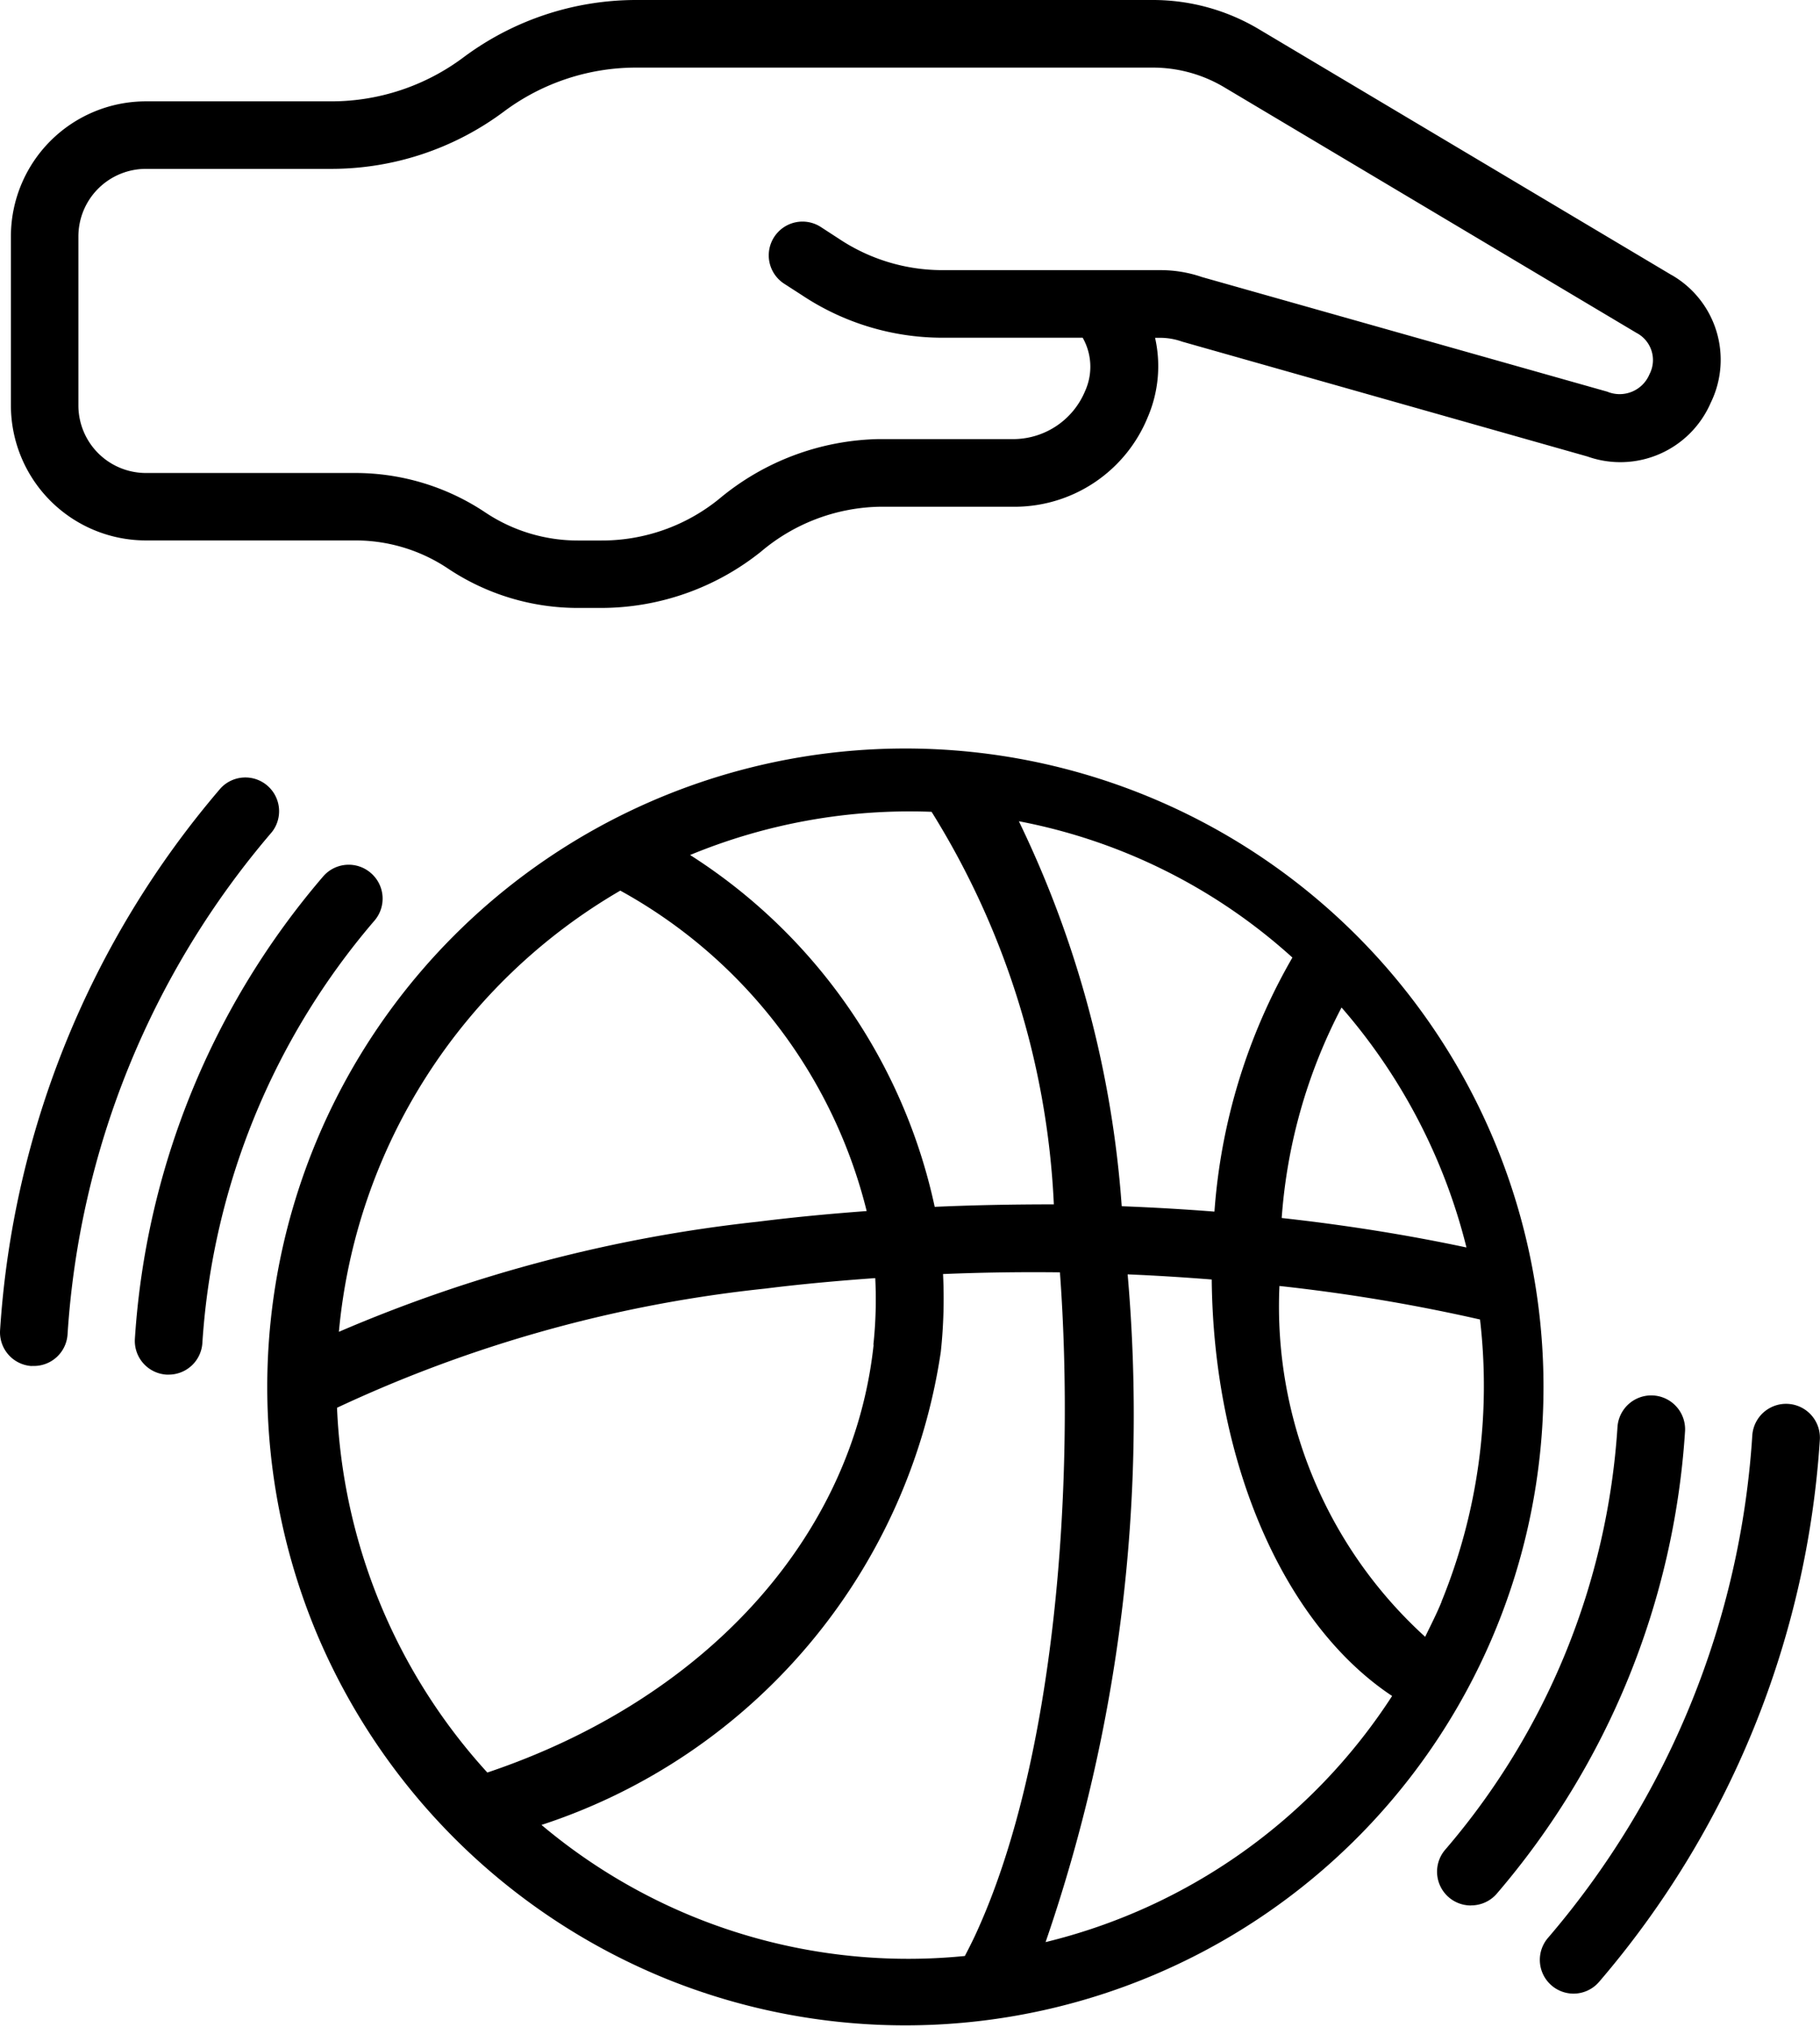 <svg xmlns="http://www.w3.org/2000/svg" width="23.356" height="26" viewBox="0 0 23.356 26">
  <g id="Page-1" transform="translate(-0.048)">
    <g id="_028---Dribble" data-name="028---Dribble" transform="translate(0.048 0)">
      <path id="Shape" d="M13.106,37.857a8.189,8.189,0,1,0-4.5-4.422,8.232,8.232,0,0,0,4.5,4.422Zm2.639-8.141c-.265,2.465-2.156,4.545-4.957,5.486a7.4,7.4,0,0,1-1.929-4.679,17.19,17.19,0,0,1,5.5-1.529c.462-.058.933-.1,1.407-.134a5.432,5.432,0,0,1-.024.855Zm-2.312,7.336a7.325,7.325,0,0,1-1.95-1.178,7.552,7.552,0,0,0,5.124-6.066,6.4,6.4,0,0,0,.029-1q.749-.031,1.5-.022c.2,2.712-.057,6.287-1.09,8.509-.047.1-.09.183-.13.26A7.309,7.309,0,0,1,13.433,37.052Zm4.519.325a20.757,20.757,0,0,0,1.053-8.565c.363.015.722.038,1.079.066.023,2.362.931,4.424,2.315,5.342A7.372,7.372,0,0,1,17.952,37.377Zm5.082-4.367c-.063.155-.138.3-.211.451a5.724,5.724,0,0,1-1.87-4.5,22.623,22.623,0,0,1,2.574.43,7.317,7.317,0,0,1-.494,3.618Zm.319-4.543c-.759-.161-1.552-.288-2.371-.378a6.867,6.867,0,0,1,.768-2.7A7.409,7.409,0,0,1,23.353,28.467Zm-2.234-3.718a7.6,7.6,0,0,0-1,3.258q-.591-.046-1.19-.069A13.518,13.518,0,0,0,17.609,23a7.247,7.247,0,0,1,3.51,1.748Zm-4.63-1.87a10.411,10.411,0,0,1,1.569,5.035c-.509,0-1.02.009-1.529.032a7.123,7.123,0,0,0-3.139-4.513A7.377,7.377,0,0,1,16.489,22.879Zm-4,1.008A6.467,6.467,0,0,1,15.656,28c-.471.035-.939.079-1.4.137a18.682,18.682,0,0,0-5.373,1.412,7.316,7.316,0,0,1,3.611-5.659Z" transform="translate(-4.534 -12.466)"/>
      <path id="Shape-2" data-name="Shape" d="M43.052,47.851a.433.433,0,0,0,.328-.15,10.1,10.1,0,0,0,2.416-5.93.434.434,0,0,0-.867-.054,9.229,9.229,0,0,1-2.21,5.419.433.433,0,0,0,.328.716Z" transform="translate(-24.172 -23.411)"/>
      <path id="Shape-3" data-name="Shape" d="M7.068,25.7a.433.433,0,0,0-.611.045,10.1,10.1,0,0,0-2.416,5.93.433.433,0,0,0,.406.46h.027a.433.433,0,0,0,.433-.406,9.229,9.229,0,0,1,2.21-5.419A.433.433,0,0,0,7.068,25.7Z" transform="translate(-2.31 -14.503)"/>
      <path id="Shape-4" data-name="Shape" d="M46.089,49.124a.433.433,0,0,0,.328-.151A11.846,11.846,0,0,0,49.25,42.02a.434.434,0,1,0-.867-.054,10.973,10.973,0,0,1-2.621,6.442.433.433,0,0,0,.328.716Z" transform="translate(-25.896 -23.552)"/>
      <path id="Shape-5" data-name="Shape" d="M.454,30.569H.482a.433.433,0,0,0,.433-.406,10.973,10.973,0,0,1,2.622-6.442.433.433,0,0,0-.657-.563A11.846,11.846,0,0,0,.049,30.11a.433.433,0,0,0,.405.46Z" transform="translate(-0.048 -13.048)"/>
      <path id="Shape-6" data-name="Shape" d="M21.682,3.527,16.393.378A2.656,2.656,0,0,0,15.026,0H8.388a3.708,3.708,0,0,0-2.21.737,2.831,2.831,0,0,1-1.69.563H2.105A1.733,1.733,0,0,0,.372,3.033V5.2A1.733,1.733,0,0,0,2.105,6.932H4.791a2.135,2.135,0,0,1,1.189.36l.009.006a3,3,0,0,0,1.662.5h.3A3.289,3.289,0,0,0,10,7.074,2.426,2.426,0,0,1,11.512,6.5h1.749a1.847,1.847,0,0,0,1.7-1.149,1.656,1.656,0,0,0,.094-1.018h.071a.844.844,0,0,1,.276.049l5.2,1.473a1.264,1.264,0,0,0,1.583-.687,1.254,1.254,0,0,0-.5-1.64ZM21.4,4.8a.415.415,0,0,1-.542.224l-5.2-1.47a1.631,1.631,0,0,0-.535-.089H12.331A2.393,2.393,0,0,1,11,3.064l-.234-.152a.433.433,0,1,0-.471.727l.231.149a3.256,3.256,0,0,0,1.8.544h1.8a.755.755,0,0,1,.031.684,1,1,0,0,1-.9.616H11.512A3.293,3.293,0,0,0,9.46,6.4a2.386,2.386,0,0,1-1.51.533h-.3a2.137,2.137,0,0,1-1.19-.36l-.009-.006a3,3,0,0,0-1.662-.5H2.1A.867.867,0,0,1,1.238,5.2V3.033A.867.867,0,0,1,2.1,2.166H4.488A3.706,3.706,0,0,0,6.7,1.43,2.836,2.836,0,0,1,8.387.867h6.638a1.79,1.79,0,0,1,.922.255L21.233,4.27A.393.393,0,0,1,21.4,4.8Z" transform="translate(-0.232 0)"/>
    </g>
  </g>
</svg>
